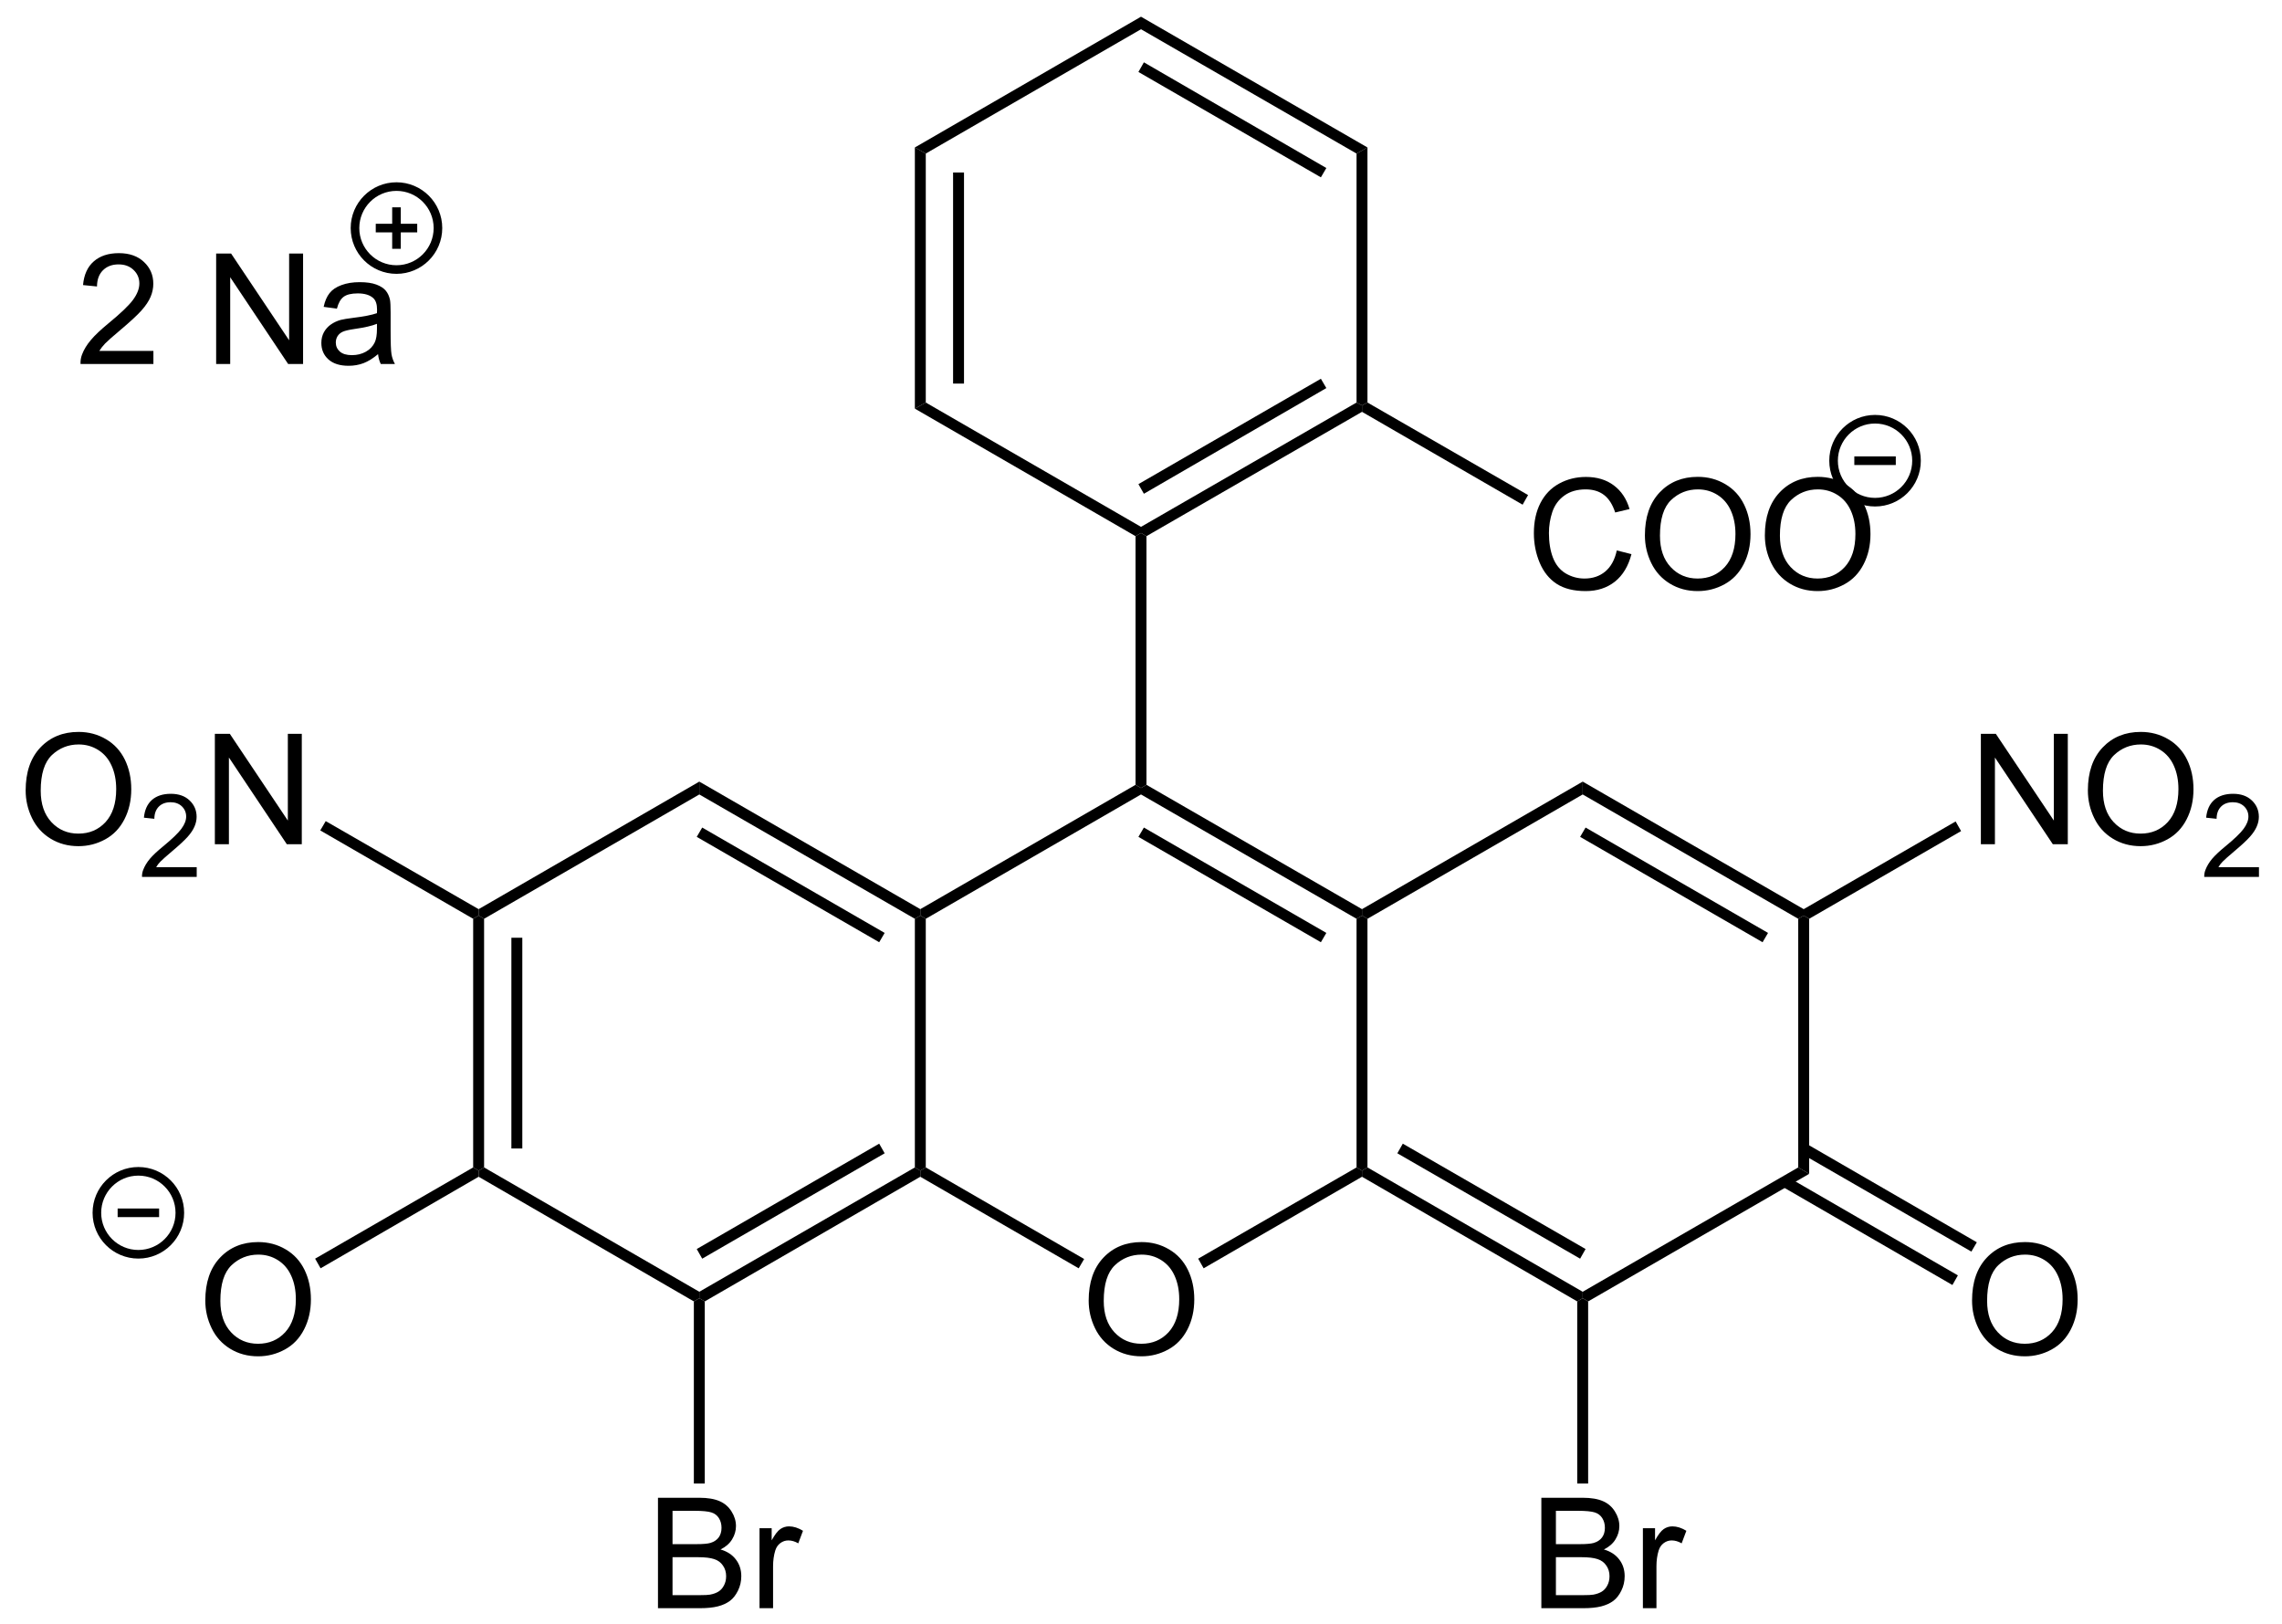 <?xml version="1.0" encoding="UTF-8"?>
<!-- Converted by misc2svg (http://www.network-science.de/tools/misc2svg/) -->
<svg xmlns="http://www.w3.org/2000/svg" xmlns:xlink="http://www.w3.org/1999/xlink" width="444pt" height="316pt" viewBox="0 0 444 316" version="1.1">
<defs>
<clipPath id="clip1">
  <path d="M 0 316.25 L 443.75 316.25 L 443.75 0 L 0 0 L 0 316.25 Z M 0 316.25 "/>
</clipPath>
</defs>
<g id="misc2svg">
<g clip-path="url(#clip1)" clip-rule="nonzero">
<path style=" stroke:none;fill-rule: nonzero; fill: rgb(0%,0%,0%); fill-opacity: 1;" d="M 94.188 227.125 L 93.125 227.75 L 92.062 227.125 L 92.062 178.75 L 93.125 178.125 L 94.188 178.75 L 94.188 227.125 Z M 94.188 227.125 "/>
<path style=" stroke:none;fill-rule: nonzero; fill: rgb(0%,0%,0%); fill-opacity: 1;" d="M 99.5 223.438 L 101.625 223.438 L 101.625 182.438 L 99.5 182.438 L 99.5 223.438 Z M 99.5 223.438 "/>
<path style=" stroke:none;fill-rule: nonzero; fill: rgb(0%,0%,0%); fill-opacity: 1;" d="M 136.062 251.312 L 136.062 252.562 L 135 253.188 L 93.125 228.938 L 93.125 227.75 L 94.188 227.125 L 136.062 251.312 Z M 136.062 251.312 "/>
<path style=" stroke:none;fill-rule: nonzero; fill: rgb(0%,0%,0%); fill-opacity: 1;" d="M 178 227.125 L 179.062 227.75 L 179.062 228.938 L 137.125 253.188 L 136.062 252.562 L 136.062 251.312 L 178 227.125 Z M 178 227.125 "/>
<path style=" stroke:none;fill-rule: nonzero; fill: rgb(0%,0%,0%); fill-opacity: 1;" d="M 171.062 222.5 L 172.125 224.375 L 136.625 244.875 L 135.562 243 L 171.062 222.5 Z M 171.062 222.5 "/>
<path style=" stroke:none;fill-rule: nonzero; fill: rgb(0%,0%,0%); fill-opacity: 1;" d="M 178 178.75 L 179.062 178.125 L 180.125 178.75 L 180.125 227.125 L 179.062 227.75 L 178 227.125 L 178 178.75 Z M 178 178.75 "/>
<path style=" stroke:none;fill-rule: nonzero; fill: rgb(0%,0%,0%); fill-opacity: 1;" d="M 136.062 154.562 L 136.062 152.062 L 179.062 176.875 L 179.062 178.125 L 178 178.75 L 136.062 154.562 Z M 136.062 154.562 "/>
<path style=" stroke:none;fill-rule: nonzero; fill: rgb(0%,0%,0%); fill-opacity: 1;" d="M 135.562 162.812 L 136.625 161 L 172.125 181.5 L 171.062 183.312 L 135.562 162.812 Z M 135.562 162.812 "/>
<path style=" stroke:none;fill-rule: nonzero; fill: rgb(0%,0%,0%); fill-opacity: 1;" d="M 94.188 178.75 L 93.125 178.125 L 93.125 176.875 L 136.062 152.062 L 136.062 154.562 L 94.188 178.75 Z M 94.188 178.75 "/>
<path style=" stroke:none;fill-rule: nonzero; fill: rgb(0%,0%,0%); fill-opacity: 1;" d="M 211.82 253.031 C 211.82 249.477 212.777 246.695 214.691 244.672 C 216.605 242.656 219.078 241.645 222.113 241.645 C 224.09 241.645 225.875 242.125 227.465 243.07 C 229.066 244.008 230.281 245.332 231.117 247.035 C 231.945 248.73 232.367 250.648 232.367 252.797 C 232.367 254.977 231.922 256.918 231.039 258.637 C 230.164 260.355 228.922 261.66 227.309 262.543 C 225.691 263.43 223.953 263.871 222.094 263.871 C 220.07 263.871 218.266 263.383 216.664 262.406 C 215.07 261.43 213.871 260.098 213.051 258.402 C 212.23 256.711 211.82 254.922 211.82 253.031 Z M 214.75 253.09 C 214.75 255.668 215.445 257.711 216.84 259.203 C 218.23 260.688 219.977 261.43 222.074 261.43 C 224.223 261.43 225.984 260.684 227.367 259.184 C 228.742 257.676 229.438 255.539 229.438 252.777 C 229.438 251.035 229.133 249.512 228.539 248.207 C 227.953 246.895 227.086 245.879 225.941 245.16 C 224.809 244.445 223.539 244.086 222.133 244.086 C 220.109 244.086 218.375 244.781 216.918 246.156 C 215.473 247.539 214.75 249.848 214.75 253.09 Z M 214.75 253.09 "/>
<path style=" stroke:none;fill-rule: nonzero; fill: rgb(0%,0%,0%); fill-opacity: 1;" d="M 210.938 244.938 L 209.875 246.75 L 179.062 228.938 L 179.062 227.75 L 180.125 227.125 L 210.938 244.938 Z M 210.938 244.938 "/>
<path style=" stroke:none;fill-rule: nonzero; fill: rgb(0%,0%,0%); fill-opacity: 1;" d="M 263.938 227.125 L 265 227.75 L 265 228.938 L 234.188 246.75 L 233.125 244.875 L 263.938 227.125 Z M 263.938 227.125 "/>
<path style=" stroke:none;fill-rule: nonzero; fill: rgb(0%,0%,0%); fill-opacity: 1;" d="M 263.938 178.75 L 265 178.125 L 266.062 178.75 L 266.062 227.125 L 265 227.75 L 263.938 227.125 L 263.938 178.75 Z M 263.938 178.75 "/>
<path style=" stroke:none;fill-rule: nonzero; fill: rgb(0%,0%,0%); fill-opacity: 1;" d="M 222 154.562 L 222 153.312 L 223.062 152.688 L 265 176.875 L 265 178.125 L 263.938 178.75 L 222 154.562 Z M 222 154.562 "/>
<path style=" stroke:none;fill-rule: nonzero; fill: rgb(0%,0%,0%); fill-opacity: 1;" d="M 221.5 162.812 L 222.562 161 L 258.062 181.5 L 257 183.312 L 221.5 162.812 Z M 221.5 162.812 "/>
<path style=" stroke:none;fill-rule: nonzero; fill: rgb(0%,0%,0%); fill-opacity: 1;" d="M 180.125 178.75 L 179.062 178.125 L 179.062 176.875 L 220.938 152.688 L 222 153.312 L 222 154.562 L 180.125 178.75 Z M 180.125 178.75 "/>
<path style=" stroke:none;fill-rule: nonzero; fill: rgb(0%,0%,0%); fill-opacity: 1;" d="M 307.938 251.312 L 307.938 252.562 L 306.875 253.188 L 265 228.938 L 265 227.75 L 266.062 227.125 L 307.938 251.312 Z M 307.938 251.312 "/>
<path style=" stroke:none;fill-rule: nonzero; fill: rgb(0%,0%,0%); fill-opacity: 1;" d="M 308.5 243 L 307.438 244.875 L 271.875 224.375 L 272.938 222.5 L 308.5 243 Z M 308.5 243 "/>
<path style=" stroke:none;fill-rule: nonzero; fill: rgb(0%,0%,0%); fill-opacity: 1;" d="M 349.875 227.125 L 352 228.375 L 309 253.188 L 307.938 252.562 L 307.938 251.312 L 349.875 227.125 Z M 349.875 227.125 "/>
<path style=" stroke:none;fill-rule: nonzero; fill: rgb(0%,0%,0%); fill-opacity: 1;" d="M 349.875 178.75 L 350.938 178.125 L 352 178.75 L 352 228.375 L 349.875 227.125 L 349.875 178.75 Z M 349.875 178.75 "/>
<path style=" stroke:none;fill-rule: nonzero; fill: rgb(0%,0%,0%); fill-opacity: 1;" d="M 307.938 154.562 L 307.938 152.062 L 350.938 176.875 L 350.938 178.125 L 349.875 178.75 L 307.938 154.562 Z M 307.938 154.562 "/>
<path style=" stroke:none;fill-rule: nonzero; fill: rgb(0%,0%,0%); fill-opacity: 1;" d="M 307.438 162.812 L 308.5 161 L 344 181.5 L 342.938 183.312 L 307.438 162.812 Z M 307.438 162.812 "/>
<path style=" stroke:none;fill-rule: nonzero; fill: rgb(0%,0%,0%); fill-opacity: 1;" d="M 266.062 178.75 L 265 178.125 L 265 176.875 L 307.938 152.062 L 307.938 154.562 L 266.062 178.75 Z M 266.062 178.75 "/>
<path style=" stroke:none;fill-rule: nonzero; fill: rgb(0%,0%,0%); fill-opacity: 1;" d="M 220.938 104.312 L 222 103.688 L 223.062 104.312 L 223.062 152.688 L 222 153.312 L 220.938 152.688 L 220.938 104.312 Z M 220.938 104.312 "/>
<path style=" stroke:none;fill-rule: nonzero; fill: rgb(0%,0%,0%); fill-opacity: 1;" d="M 263.938 78.312 L 265 78.875 L 265 80.125 L 223.062 104.312 L 222 103.688 L 222 102.5 L 263.938 78.312 Z M 263.938 78.312 "/>
<path style=" stroke:none;fill-rule: nonzero; fill: rgb(0%,0%,0%); fill-opacity: 1;" d="M 257 73.688 L 258.062 75.5 L 222.562 96.062 L 221.5 94.188 L 257 73.688 Z M 257 73.688 "/>
<path style=" stroke:none;fill-rule: nonzero; fill: rgb(0%,0%,0%); fill-opacity: 1;" d="M 263.938 29.875 L 266.062 28.688 L 266.062 78.312 L 265 78.875 L 263.938 78.312 L 263.938 29.875 Z M 263.938 29.875 "/>
<path style=" stroke:none;fill-rule: nonzero; fill: rgb(0%,0%,0%); fill-opacity: 1;" d="M 222 5.688 L 222 3.25 L 266.062 28.688 L 263.938 29.875 L 222 5.688 Z M 222 5.688 "/>
<path style=" stroke:none;fill-rule: nonzero; fill: rgb(0%,0%,0%); fill-opacity: 1;" d="M 221.5 14 L 222.562 12.125 L 258.062 32.688 L 257 34.5 L 221.5 14 Z M 221.5 14 "/>
<path style=" stroke:none;fill-rule: nonzero; fill: rgb(0%,0%,0%); fill-opacity: 1;" d="M 180.125 29.875 L 178 28.688 L 222 3.25 L 222 5.688 L 180.125 29.875 Z M 180.125 29.875 "/>
<path style=" stroke:none;fill-rule: nonzero; fill: rgb(0%,0%,0%); fill-opacity: 1;" d="M 180.125 78.312 L 178 79.5 L 178 28.688 L 180.125 29.875 L 180.125 78.312 Z M 180.125 78.312 "/>
<path style=" stroke:none;fill-rule: nonzero; fill: rgb(0%,0%,0%); fill-opacity: 1;" d="M 185.438 74.625 L 187.562 74.625 L 187.562 33.562 L 185.438 33.562 L 185.438 74.625 Z M 185.438 74.625 "/>
<path style=" stroke:none;fill-rule: nonzero; fill: rgb(0%,0%,0%); fill-opacity: 1;" d="M 222 102.5 L 222 103.688 L 220.938 104.312 L 178 79.5 L 180.125 78.312 L 222 102.5 Z M 222 102.5 "/>
<path style=" stroke:none;fill-rule: nonzero; fill: rgb(0%,0%,0%); fill-opacity: 1;" d="M 314.574 107.086 L 317.426 107.809 C 316.824 110.141 315.75 111.926 314.203 113.16 C 312.648 114.387 310.758 114.996 308.52 114.996 C 306.215 114.996 304.328 114.527 302.875 113.59 C 301.43 112.641 300.328 111.273 299.574 109.488 C 298.816 107.691 298.441 105.773 298.441 103.727 C 298.441 101.492 298.859 99.539 299.711 97.867 C 300.57 96.203 301.785 94.938 303.363 94.078 C 304.938 93.219 306.672 92.789 308.578 92.789 C 310.727 92.789 312.527 93.336 313.988 94.43 C 315.457 95.523 316.477 97.062 317.055 99.039 L 314.262 99.703 C 313.754 98.141 313.023 97.004 312.074 96.285 C 311.137 95.57 309.949 95.211 308.52 95.211 C 306.863 95.211 305.484 95.609 304.379 96.402 C 303.27 97.199 302.488 98.258 302.035 99.586 C 301.59 100.914 301.371 102.289 301.371 103.707 C 301.371 105.531 301.629 107.125 302.152 108.492 C 302.684 109.859 303.508 110.883 304.633 111.559 C 305.766 112.223 306.98 112.555 308.285 112.555 C 309.887 112.555 311.234 112.102 312.328 111.188 C 313.43 110.266 314.184 108.898 314.574 107.086 Z M 314.574 107.086 "/>
<path style=" stroke:none;fill-rule: nonzero; fill: rgb(0%,0%,0%); fill-opacity: 1;" d="M 320.043 104.156 C 320.043 100.602 321 97.82 322.914 95.797 C 324.828 93.781 327.297 92.77 330.336 92.77 C 332.312 92.77 334.094 93.25 335.688 94.195 C 337.289 95.133 338.504 96.457 339.34 98.16 C 340.168 99.855 340.59 101.773 340.59 103.922 C 340.59 106.102 340.145 108.043 339.262 109.762 C 338.387 111.48 337.141 112.785 335.531 113.668 C 333.914 114.555 332.176 114.996 330.316 114.996 C 328.293 114.996 326.488 114.508 324.887 113.531 C 323.293 112.555 322.094 111.223 321.273 109.527 C 320.453 107.836 320.043 106.047 320.043 104.156 Z M 322.973 104.215 C 322.973 106.793 323.664 108.836 325.062 110.328 C 326.453 111.812 328.195 112.555 330.297 112.555 C 332.445 112.555 334.207 111.809 335.59 110.309 C 336.965 108.801 337.66 106.664 337.66 103.902 C 337.66 102.16 337.355 100.637 336.762 99.332 C 336.176 98.02 335.305 97.004 334.164 96.285 C 333.031 95.57 331.762 95.211 330.355 95.211 C 328.332 95.211 326.594 95.906 325.141 97.281 C 323.695 98.664 322.973 100.973 322.973 104.215 Z M 322.973 104.215 "/>
<path style=" stroke:none;fill-rule: nonzero; fill: rgb(0%,0%,0%); fill-opacity: 1;" d="M 343.383 104.156 C 343.383 100.602 344.34 97.82 346.254 95.797 C 348.168 93.781 350.641 92.77 353.676 92.77 C 355.652 92.77 357.438 93.25 359.027 94.195 C 360.629 95.133 361.844 96.457 362.68 98.16 C 363.508 99.855 363.93 101.773 363.93 103.922 C 363.93 106.102 363.484 108.043 362.602 109.762 C 361.727 111.48 360.484 112.785 358.871 113.668 C 357.254 114.555 355.516 114.996 353.656 114.996 C 351.633 114.996 349.828 114.508 348.227 113.531 C 346.633 112.555 345.434 111.223 344.613 109.527 C 343.793 107.836 343.383 106.047 343.383 104.156 Z M 346.312 104.215 C 346.312 106.793 347.008 108.836 348.402 110.328 C 349.793 111.812 351.539 112.555 353.637 112.555 C 355.785 112.555 357.547 111.809 358.93 110.309 C 360.305 108.801 361 106.664 361 103.902 C 361 102.16 360.695 100.637 360.102 99.332 C 359.516 98.02 358.648 97.004 357.504 96.285 C 356.371 95.57 355.102 95.211 353.695 95.211 C 351.672 95.211 349.938 95.906 348.48 97.281 C 347.035 98.664 346.312 100.973 346.312 104.215 Z M 346.312 104.215 "/>
<path style=" stroke:none;fill-rule: nonzero; fill: rgb(0%,0%,0%); fill-opacity: 1;" d="M 297.312 96.312 L 296.25 98.188 L 265 80.125 L 265 78.875 L 266.062 78.312 L 297.312 96.312 Z M 297.312 96.312 "/>
<path style=" stroke:none;fill-rule: nonzero; fill: rgb(0%,0%,0%); fill-opacity: 1;" d="M 385.41 164.25 L 385.41 142.766 L 388.32 142.766 L 399.609 159.641 L 399.609 142.766 L 402.324 142.766 L 402.324 164.25 L 399.414 164.25 L 388.145 147.375 L 388.145 164.25 L 385.41 164.25 Z M 385.41 164.25 "/>
<path style=" stroke:none;fill-rule: nonzero; fill: rgb(0%,0%,0%); fill-opacity: 1;" d="M 406.23 153.781 C 406.23 150.227 407.188 147.445 409.102 145.422 C 411.016 143.406 413.484 142.395 416.523 142.395 C 418.5 142.395 420.281 142.875 421.875 143.82 C 423.477 144.758 424.691 146.082 425.527 147.785 C 426.355 149.48 426.777 151.398 426.777 153.547 C 426.777 155.727 426.332 157.668 425.449 159.387 C 424.574 161.105 423.328 162.41 421.719 163.293 C 420.102 164.18 418.363 164.621 416.504 164.621 C 414.48 164.621 412.676 164.133 411.074 163.156 C 409.48 162.18 408.281 160.848 407.461 159.152 C 406.641 157.461 406.23 155.672 406.23 153.781 Z M 409.16 153.84 C 409.16 156.418 409.852 158.461 411.25 159.953 C 412.641 161.438 414.383 162.18 416.484 162.18 C 418.633 162.18 420.395 161.434 421.777 159.934 C 423.152 158.426 423.848 156.289 423.848 153.527 C 423.848 151.785 423.543 150.262 422.949 148.957 C 422.363 147.645 421.492 146.629 420.352 145.91 C 419.219 145.195 417.949 144.836 416.543 144.836 C 414.52 144.836 412.781 145.531 411.328 146.906 C 409.883 148.289 409.16 150.598 409.16 153.84 Z M 409.16 153.84 "/>
<path style=" stroke:none;fill-rule: nonzero; fill: rgb(0%,0%,0%); fill-opacity: 1;" d="M 439.516 168.711 L 439.516 170.605 L 428.871 170.605 C 428.855 170.129 428.934 169.668 429.105 169.238 C 429.379 168.512 429.809 167.793 430.395 167.09 C 430.992 166.387 431.859 165.578 432.992 164.648 C 434.734 163.219 435.914 162.086 436.527 161.25 C 437.152 160.406 437.465 159.609 437.465 158.867 C 437.465 158.078 437.18 157.414 436.625 156.875 C 436.062 156.344 435.336 156.074 434.438 156.074 C 433.469 156.074 432.703 156.363 432.133 156.934 C 431.57 157.512 431.281 158.297 431.273 159.297 L 429.242 159.082 C 429.383 157.574 429.906 156.422 430.805 155.625 C 431.711 154.836 432.938 154.434 434.477 154.434 C 436.008 154.434 437.23 154.863 438.129 155.723 C 439.039 156.582 439.496 157.648 439.496 158.906 C 439.496 159.547 439.359 160.176 439.086 160.801 C 438.82 161.426 438.387 162.086 437.777 162.773 C 437.164 163.469 436.148 164.41 434.73 165.605 C 433.543 166.613 432.781 167.285 432.445 167.637 C 432.102 167.988 431.828 168.352 431.625 168.711 L 439.516 168.711 Z M 439.516 168.711 "/>
<path style=" stroke:none;fill-rule: nonzero; fill: rgb(0%,0%,0%); fill-opacity: 1;" d="M 380.5 159.812 L 381.562 161.688 L 352 178.75 L 350.938 178.125 L 350.938 176.875 L 380.5 159.812 Z M 380.5 159.812 "/>
<path style=" stroke:none;fill-rule: nonzero; fill: rgb(0%,0%,0%); fill-opacity: 1;" d="M 383.695 253.031 C 383.695 249.477 384.652 246.695 386.566 244.672 C 388.48 242.656 390.953 241.645 393.988 241.645 C 395.965 241.645 397.75 242.125 399.34 243.07 C 400.941 244.008 402.156 245.332 402.992 247.035 C 403.82 248.73 404.242 250.648 404.242 252.797 C 404.242 254.977 403.797 256.918 402.914 258.637 C 402.039 260.355 400.797 261.66 399.184 262.543 C 397.566 263.43 395.828 263.871 393.969 263.871 C 391.945 263.871 390.141 263.383 388.539 262.406 C 386.945 261.43 385.746 260.098 384.926 258.402 C 384.105 256.711 383.695 254.922 383.695 253.031 Z M 386.625 253.09 C 386.625 255.668 387.32 257.711 388.715 259.203 C 390.105 260.688 391.852 261.43 393.949 261.43 C 396.098 261.43 397.859 260.684 399.242 259.184 C 400.617 257.676 401.312 255.539 401.312 252.777 C 401.312 251.035 401.008 249.512 400.414 248.207 C 399.828 246.895 398.961 245.879 397.816 245.16 C 396.684 244.445 395.414 244.086 394.008 244.086 C 391.984 244.086 390.25 244.781 388.793 246.156 C 387.348 247.539 386.625 249.848 386.625 253.09 Z M 386.625 253.09 "/>
<path style=" stroke:none;fill-rule: nonzero; fill: rgb(0%,0%,0%); fill-opacity: 1;" d="M 384.625 241.688 L 383.562 243.5 L 350.375 224.375 L 351.438 222.5 L 384.625 241.688 Z M 384.625 241.688 "/>
<path style=" stroke:none;fill-rule: nonzero; fill: rgb(0%,0%,0%); fill-opacity: 1;" d="M 380.938 248.125 L 379.875 250 L 346.688 230.812 L 347.75 228.938 L 380.938 248.125 Z M 380.938 248.125 "/>
<path style=" stroke:none;fill-rule: nonzero; fill: rgb(0%,0%,0%); fill-opacity: 1;" d="M 299.895 312.875 L 299.895 291.391 L 307.941 291.391 C 309.582 291.391 310.895 291.617 311.887 292.055 C 312.875 292.484 313.648 293.156 314.211 294.066 C 314.781 294.965 315.07 295.914 315.07 296.898 C 315.07 297.812 314.816 298.676 314.309 299.496 C 313.812 300.305 313.062 300.957 312.062 301.449 C 313.359 301.828 314.359 302.48 315.051 303.402 C 315.754 304.316 316.105 305.395 316.105 306.645 C 316.105 307.648 315.891 308.586 315.461 309.457 C 315.039 310.316 314.523 310.98 313.898 311.449 C 313.273 311.918 312.484 312.281 311.535 312.523 C 310.598 312.758 309.445 312.875 308.078 312.875 L 299.895 312.875 Z M 302.727 300.414 L 307.375 300.414 C 308.633 300.414 309.543 300.336 310.09 300.18 C 310.805 299.961 311.344 299.602 311.711 299.105 C 312.07 298.613 312.258 297.988 312.258 297.23 C 312.258 296.516 312.086 295.891 311.75 295.355 C 311.406 294.809 310.922 294.438 310.285 294.242 C 309.645 294.039 308.555 293.93 307.023 293.93 L 302.727 293.93 L 302.727 300.414 Z M 302.727 310.336 L 308.078 310.336 C 308.984 310.336 309.633 310.305 310.012 310.238 C 310.66 310.121 311.207 309.926 311.652 309.652 C 312.094 309.379 312.453 308.984 312.727 308.461 C 313.008 307.945 313.156 307.336 313.156 306.645 C 313.156 305.852 312.945 305.16 312.531 304.574 C 312.125 303.977 311.559 303.559 310.832 303.324 C 310.102 303.078 309.055 302.953 307.688 302.953 L 302.727 302.953 L 302.727 310.336 Z M 302.727 310.336 "/>
<path style=" stroke:none;fill-rule: nonzero; fill: rgb(0%,0%,0%); fill-opacity: 1;" d="M 319.652 312.875 L 319.652 297.309 L 322.016 297.309 L 322.016 299.672 C 322.625 298.57 323.188 297.836 323.695 297.484 C 324.211 297.133 324.777 296.957 325.395 296.957 C 326.277 296.957 327.18 297.246 328.109 297.816 L 327.191 300.258 C 326.551 299.883 325.906 299.691 325.258 299.691 C 324.68 299.691 324.164 299.867 323.695 300.219 C 323.234 300.562 322.914 301.035 322.719 301.645 C 322.43 302.582 322.289 303.613 322.289 304.73 L 322.289 312.875 L 319.652 312.875 Z M 319.652 312.875 "/>
<path style=" stroke:none;fill-rule: nonzero; fill: rgb(0%,0%,0%); fill-opacity: 1;" d="M 309 288.625 L 306.875 288.625 L 306.875 253.188 L 307.938 252.562 L 309 253.188 L 309 288.625 Z M 309 288.625 "/>
<path style=" stroke:none;fill-rule: nonzero; fill: rgb(0%,0%,0%); fill-opacity: 1;" d="M 128.02 312.875 L 128.02 291.391 L 136.066 291.391 C 137.707 291.391 139.02 291.617 140.012 292.055 C 141 292.484 141.773 293.156 142.336 294.066 C 142.906 294.965 143.195 295.914 143.195 296.898 C 143.195 297.812 142.941 298.676 142.434 299.496 C 141.938 300.305 141.188 300.957 140.188 301.449 C 141.484 301.828 142.484 302.48 143.176 303.402 C 143.879 304.316 144.23 305.395 144.23 306.645 C 144.23 307.648 144.016 308.586 143.586 309.457 C 143.164 310.316 142.648 310.98 142.023 311.449 C 141.398 311.918 140.609 312.281 139.66 312.523 C 138.723 312.758 137.57 312.875 136.203 312.875 L 128.02 312.875 Z M 130.852 300.414 L 135.5 300.414 C 136.758 300.414 137.668 300.336 138.215 300.18 C 138.93 299.961 139.469 299.602 139.836 299.105 C 140.195 298.613 140.383 297.988 140.383 297.23 C 140.383 296.516 140.211 295.891 139.875 295.355 C 139.531 294.809 139.047 294.438 138.41 294.242 C 137.77 294.039 136.68 293.93 135.148 293.93 L 130.852 293.93 L 130.852 300.414 Z M 130.852 310.336 L 136.203 310.336 C 137.109 310.336 137.758 310.305 138.137 310.238 C 138.785 310.121 139.332 309.926 139.777 309.652 C 140.219 309.379 140.578 308.984 140.852 308.461 C 141.133 307.945 141.281 307.336 141.281 306.645 C 141.281 305.852 141.07 305.16 140.656 304.574 C 140.25 303.977 139.684 303.559 138.957 303.324 C 138.227 303.078 137.18 302.953 135.812 302.953 L 130.852 302.953 L 130.852 310.336 Z M 130.852 310.336 "/>
<path style=" stroke:none;fill-rule: nonzero; fill: rgb(0%,0%,0%); fill-opacity: 1;" d="M 147.777 312.875 L 147.777 297.309 L 150.141 297.309 L 150.141 299.672 C 150.75 298.57 151.312 297.836 151.82 297.484 C 152.336 297.133 152.902 296.957 153.52 296.957 C 154.402 296.957 155.305 297.246 156.234 297.816 L 155.316 300.258 C 154.676 299.883 154.031 299.691 153.383 299.691 C 152.805 299.691 152.289 299.867 151.82 300.219 C 151.359 300.562 151.039 301.035 150.844 301.645 C 150.555 302.582 150.414 303.613 150.414 304.73 L 150.414 312.875 L 147.777 312.875 Z M 147.777 312.875 "/>
<path style=" stroke:none;fill-rule: nonzero; fill: rgb(0%,0%,0%); fill-opacity: 1;" d="M 137.125 288.625 L 135 288.625 L 135 253.188 L 136.062 252.562 L 137.125 253.188 L 137.125 288.625 Z M 137.125 288.625 "/>
<path style=" stroke:none;fill-rule: nonzero; fill: rgb(0%,0%,0%); fill-opacity: 1;" d="M 39.945 253.031 C 39.945 249.477 40.902 246.695 42.816 244.672 C 44.73 242.656 47.203 241.645 50.238 241.645 C 52.215 241.645 54 242.125 55.59 243.07 C 57.191 244.008 58.406 245.332 59.242 247.035 C 60.07 248.73 60.492 250.648 60.492 252.797 C 60.492 254.977 60.047 256.918 59.164 258.637 C 58.289 260.355 57.047 261.66 55.434 262.543 C 53.816 263.43 52.078 263.871 50.219 263.871 C 48.195 263.871 46.391 263.383 44.789 262.406 C 43.195 261.43 41.996 260.098 41.176 258.402 C 40.355 256.711 39.945 254.922 39.945 253.031 Z M 42.875 253.09 C 42.875 255.668 43.57 257.711 44.965 259.203 C 46.355 260.688 48.102 261.43 50.199 261.43 C 52.348 261.43 54.109 260.684 55.492 259.184 C 56.867 257.676 57.562 255.539 57.562 252.777 C 57.562 251.035 57.258 249.512 56.664 248.207 C 56.078 246.895 55.211 245.879 54.066 245.16 C 52.934 244.445 51.664 244.086 50.258 244.086 C 48.234 244.086 46.5 244.781 45.043 246.156 C 43.598 247.539 42.875 249.848 42.875 253.09 Z M 42.875 253.09 "/>
<path style=" stroke:none;fill-rule: nonzero; fill: rgb(0%,0%,0%); fill-opacity: 1;" d="M 62.375 246.75 L 61.312 244.875 L 92.062 227.125 L 93.125 227.75 L 93.125 228.938 L 62.375 246.75 Z M 62.375 246.75 "/>
<path style=" stroke:none;fill-rule: nonzero; fill: rgb(0%,0%,0%); fill-opacity: 1;" d="M 4.992 153.781 C 4.992 150.227 5.949 147.445 7.863 145.422 C 9.777 143.406 12.25 142.395 15.285 142.395 C 17.262 142.395 19.047 142.875 20.637 143.82 C 22.238 144.758 23.453 146.082 24.289 147.785 C 25.117 149.48 25.539 151.398 25.539 153.547 C 25.539 155.727 25.094 157.668 24.211 159.387 C 23.336 161.105 22.094 162.41 20.48 163.293 C 18.863 164.18 17.125 164.621 15.266 164.621 C 13.242 164.621 11.438 164.133 9.836 163.156 C 8.242 162.18 7.043 160.848 6.223 159.152 C 5.402 157.461 4.992 155.672 4.992 153.781 Z M 7.922 153.84 C 7.922 156.418 8.617 158.461 10.012 159.953 C 11.402 161.438 13.148 162.18 15.246 162.18 C 17.395 162.18 19.156 161.434 20.539 159.934 C 21.914 158.426 22.609 156.289 22.609 153.527 C 22.609 151.785 22.305 150.262 21.711 148.957 C 21.125 147.645 20.258 146.629 19.113 145.91 C 17.98 145.195 16.711 144.836 15.305 144.836 C 13.281 144.836 11.547 145.531 10.09 146.906 C 8.645 148.289 7.922 150.598 7.922 153.84 Z M 7.922 153.84 "/>
<path style=" stroke:none;fill-rule: nonzero; fill: rgb(0%,0%,0%); fill-opacity: 1;" d="M 38.273 168.711 L 38.273 170.605 L 27.629 170.605 C 27.613 170.129 27.691 169.668 27.863 169.238 C 28.137 168.512 28.566 167.793 29.152 167.09 C 29.746 166.387 30.617 165.578 31.75 164.648 C 33.492 163.219 34.668 162.086 35.285 161.25 C 35.91 160.406 36.223 159.609 36.223 158.867 C 36.223 158.078 35.938 157.414 35.383 156.875 C 34.82 156.344 34.094 156.074 33.195 156.074 C 32.227 156.074 31.461 156.363 30.891 156.934 C 30.328 157.512 30.039 158.297 30.031 159.297 L 28 159.082 C 28.141 157.574 28.664 156.422 29.562 155.625 C 30.469 154.836 31.695 154.434 33.234 154.434 C 34.766 154.434 35.988 154.863 36.887 155.723 C 37.793 156.582 38.254 157.648 38.254 158.906 C 38.254 159.547 38.117 160.176 37.844 160.801 C 37.578 161.426 37.145 162.086 36.535 162.773 C 35.918 163.469 34.902 164.41 33.488 165.605 C 32.301 166.613 31.539 167.285 31.203 167.637 C 30.859 167.988 30.586 168.352 30.383 168.711 L 38.273 168.711 Z M 38.273 168.711 "/>
<path style=" stroke:none;fill-rule: nonzero; fill: rgb(0%,0%,0%); fill-opacity: 1;" d="M 41.805 164.25 L 41.805 142.766 L 44.715 142.766 L 56.004 159.641 L 56.004 142.766 L 58.719 142.766 L 58.719 164.25 L 55.809 164.25 L 44.539 147.375 L 44.539 164.25 L 41.805 164.25 Z M 41.805 164.25 "/>
<path style=" stroke:none;fill-rule: nonzero; fill: rgb(0%,0%,0%); fill-opacity: 1;" d="M 62.312 161.562 L 63.375 159.75 L 93.125 176.875 L 93.125 178.125 L 92.062 178.75 L 62.312 161.562 Z M 62.312 161.562 "/>
<path style="fill: none; stroke-width: 27; stroke-linecap: butt; stroke-linejoin: miter; stroke: rgb(0%,0%,0%); stroke-opacity: 1;stroke-miterlimit: 10; " d="M 9636.938 8946.812 C 9636.938 8874.938 9578.688 8816.625 9506.812 8816.625 C 9434.938 8816.625 9376.625 8874.938 9376.625 8946.812 C 9376.625 9018.688 9434.938 9076.938 9506.812 9076.938 C 9578.688 9076.938 9636.938 9018.688 9636.938 8946.812 Z M 9636.938 8946.812 " transform="matrix(0.062,0,0,0.062,-562.5,-318.75)"/>
<path style="fill: none; stroke-width: 27; stroke-linecap: butt; stroke-linejoin: miter; stroke: rgb(0%,0%,0%); stroke-opacity: 1;stroke-miterlimit: 10; " d="M 9441.75 8946.812 L 9571.875 8946.812 " transform="matrix(0.062,0,0,0.062,-562.5,-318.75)"/>
<path style="fill: none; stroke-width: 27; stroke-linecap: butt; stroke-linejoin: miter; stroke: rgb(0%,0%,0%); stroke-opacity: 1;stroke-miterlimit: 10; " d="M 10446.938 5856.812 C 10446.938 5784.938 10388.688 5726.625 10316.812 5726.625 C 10244.938 5726.625 10186.625 5784.938 10186.625 5856.812 C 10186.625 5928.688 10244.938 5986.938 10316.812 5986.938 C 10388.688 5986.938 10446.938 5928.688 10446.938 5856.812 Z M 10446.938 5856.812 " transform="matrix(0.062,0,0,0.062,-562.5,-318.75)"/>
<path style="fill: none; stroke-width: 27; stroke-linecap: butt; stroke-linejoin: miter; stroke: rgb(0%,0%,0%); stroke-opacity: 1;stroke-miterlimit: 10; " d="M 10251.75 5856.812 L 10381.875 5856.812 " transform="matrix(0.062,0,0,0.062,-562.5,-318.75)"/>
<path style="fill: none; stroke-width: 27; stroke-linecap: butt; stroke-linejoin: miter; stroke: rgb(0%,0%,0%); stroke-opacity: 1;stroke-miterlimit: 10; " d="M 10316.812 5791.688 L 10316.812 5921.875 " transform="matrix(0.062,0,0,0.062,-562.5,-318.75)"/>
<path style=" stroke:none;fill-rule: nonzero; fill: rgb(0%,0%,0%); fill-opacity: 1;" d="M 29.848 68.273 L 29.848 70.812 L 15.668 70.812 C 15.641 70.18 15.734 69.562 15.961 68.977 C 16.32 68.016 16.902 67.062 17.699 66.125 C 18.492 65.188 19.641 64.102 21.156 62.863 C 23.484 60.949 25.062 59.441 25.883 58.332 C 26.703 57.215 27.113 56.156 27.113 55.148 C 27.113 54.109 26.734 53.23 25.98 52.512 C 25.238 51.797 24.266 51.438 23.07 51.438 C 21.805 51.438 20.789 51.824 20.023 52.59 C 19.266 53.348 18.883 54.398 18.871 55.734 L 16.156 55.461 C 16.336 53.445 17.035 51.906 18.246 50.852 C 19.457 49.789 21.082 49.25 23.129 49.25 C 25.184 49.25 26.812 49.828 28.012 50.969 C 29.223 52.102 29.828 53.516 29.828 55.207 C 29.828 56.066 29.652 56.914 29.301 57.746 C 28.949 58.582 28.363 59.461 27.543 60.383 C 26.734 61.297 25.379 62.551 23.48 64.152 C 21.902 65.48 20.887 66.379 20.434 66.848 C 19.988 67.316 19.617 67.797 19.32 68.273 L 29.848 68.273 Z M 29.848 68.273 "/>
<path style=" stroke:none;fill-rule: nonzero; fill: rgb(0%,0%,0%); fill-opacity: 1;" d=""/>
<path style=" stroke:none;fill-rule: nonzero; fill: rgb(0%,0%,0%); fill-opacity: 1;" d="M 42.055 70.812 L 42.055 49.328 L 44.965 49.328 L 56.254 66.203 L 56.254 49.328 L 58.969 49.328 L 58.969 70.812 L 56.059 70.812 L 44.789 53.938 L 44.789 70.812 L 42.055 70.812 Z M 42.055 70.812 "/>
<path style=" stroke:none;fill-rule: nonzero; fill: rgb(0%,0%,0%); fill-opacity: 1;" d="M 73.559 68.898 C 72.582 69.719 71.637 70.305 70.727 70.656 C 69.828 70.992 68.863 71.164 67.836 71.164 C 66.129 71.164 64.812 70.75 63.891 69.914 C 62.977 69.086 62.523 68.016 62.523 66.711 C 62.523 65.945 62.691 65.246 63.031 64.621 C 63.383 63.996 63.836 63.5 64.398 63.117 C 64.957 62.727 65.59 62.434 66.293 62.238 C 66.812 62.109 67.594 61.98 68.637 61.848 C 70.77 61.59 72.34 61.281 73.344 60.93 C 73.355 60.578 73.363 60.352 73.363 60.246 C 73.363 59.18 73.109 58.426 72.602 57.98 C 71.938 57.383 70.941 57.082 69.613 57.082 C 68.363 57.082 67.445 57.305 66.859 57.746 C 66.273 58.176 65.836 58.945 65.551 60.051 L 62.973 59.699 C 63.207 58.594 63.59 57.703 64.125 57.023 C 64.656 56.352 65.434 55.828 66.449 55.461 C 67.465 55.086 68.641 54.895 69.984 54.895 C 71.312 54.895 72.391 55.051 73.227 55.363 C 74.059 55.676 74.672 56.078 75.062 56.555 C 75.453 57.023 75.727 57.625 75.883 58.352 C 75.961 58.797 76 59.602 76 60.773 L 76 64.289 C 76 66.742 76.059 68.289 76.176 68.938 C 76.293 69.594 76.512 70.219 76.84 70.812 L 74.086 70.812 C 73.812 70.266 73.637 69.633 73.559 68.898 Z M 73.344 63 C 72.379 63.391 70.941 63.723 69.027 63.996 C 67.945 64.152 67.176 64.328 66.723 64.523 C 66.277 64.719 65.934 65.008 65.688 65.383 C 65.453 65.766 65.336 66.18 65.336 66.633 C 65.336 67.336 65.594 67.922 66.117 68.391 C 66.648 68.859 67.43 69.094 68.461 69.094 C 69.477 69.094 70.379 68.875 71.176 68.43 C 71.969 67.992 72.547 67.383 72.914 66.613 C 73.199 66.016 73.344 65.141 73.344 63.977 L 73.344 63 Z M 73.344 63 "/>
<path style="fill: none; stroke-width: 27; stroke-linecap: butt; stroke-linejoin: miter; stroke: rgb(0%,0%,0%); stroke-opacity: 1;stroke-miterlimit: 10; " d="M 15086.938 6586.812 C 15086.938 6514.938 15028.688 6456.625 14956.812 6456.625 C 14884.938 6456.625 14826.625 6514.938 14826.625 6586.812 C 14826.625 6658.688 14884.938 6716.938 14956.812 6716.938 C 15028.688 6716.938 15086.938 6658.688 15086.938 6586.812 Z M 15086.938 6586.812 " transform="matrix(0.062,0,0,0.062,-562.5,-318.75)"/>
<path style="fill: none; stroke-width: 27; stroke-linecap: butt; stroke-linejoin: miter; stroke: rgb(0%,0%,0%); stroke-opacity: 1;stroke-miterlimit: 10; " d="M 14891.75 6586.812 L 15021.875 6586.812 " transform="matrix(0.062,0,0,0.062,-562.5,-318.75)"/>
</g>
</g>
</svg>

